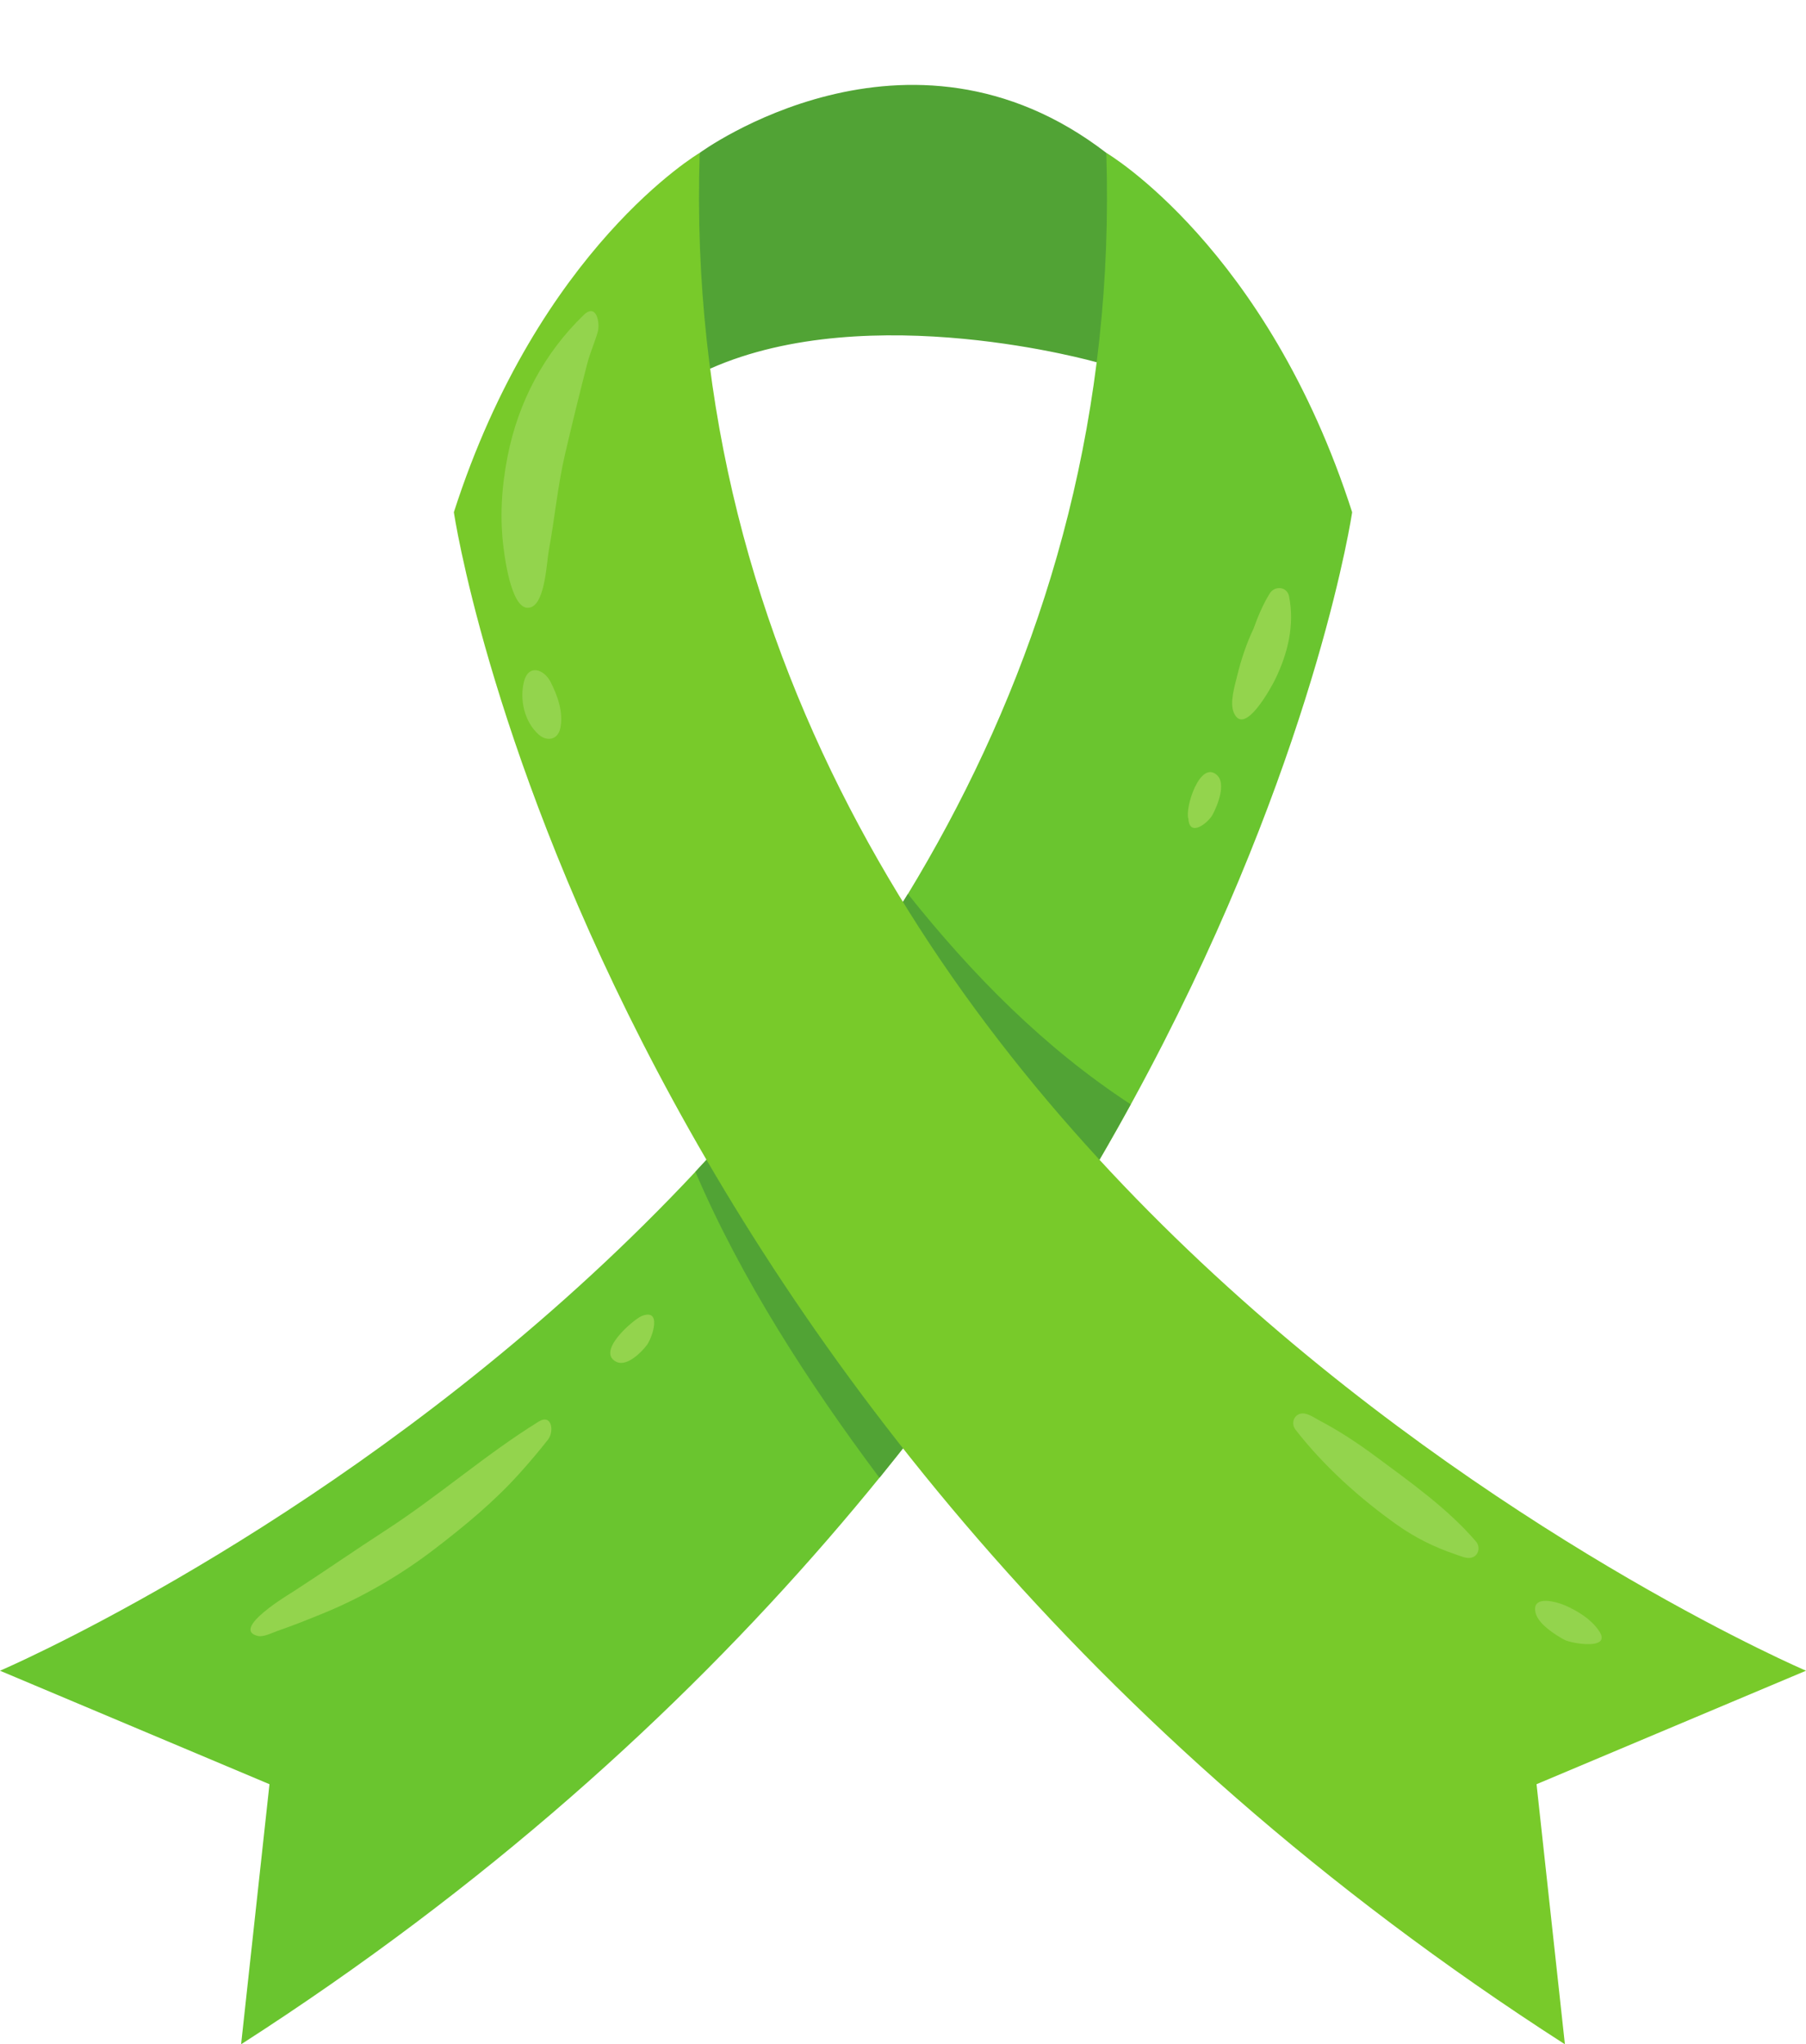 <?xml version="1.0" encoding="UTF-8"?><svg xmlns="http://www.w3.org/2000/svg" xmlns:xlink="http://www.w3.org/1999/xlink" height="1841.3" preserveAspectRatio="xMidYMid meet" version="1.0" viewBox="247.2 101.8 1626.9 1841.3" width="1626.9" zoomAndPan="magnify"><g><g id="change1_1"><path d="M 877.504 239.473 C 877.504 239.473 1064.914 101.762 1243.785 239.473 C 1243.785 239.473 1303.117 346.965 1235.117 428.098 C 1235.117 428.098 1031.184 369.848 886.918 433.848 C 886.918 433.848 830.664 389.961 877.504 239.473" fill="#51a335"/></g><g id="change2_1"><path d="M 247.195 1606.59 C 247.195 1606.59 1273.598 1167.918 1243.789 239.465 C 1243.789 239.465 1388.605 324.641 1465.258 563.145 C 1465.258 563.145 1346.023 1376.617 464.395 1943.059 L 489.953 1708.809 L 247.195 1606.59" fill="#6ac52f"/></g><g id="change1_2"><path d="M 1065.051 906.93 C 1008.672 999.77 942.938 1083.18 873.621 1157.211 C 914.945 1253.789 975.668 1347.641 1039.41 1432.809 C 1133.859 1316.629 1207.809 1202.27 1265.781 1096.461 C 1188.469 1046.012 1123.25 980.039 1065.051 906.93" fill="#51a335"/></g><g id="change3_1"><path d="M 1874.129 1606.59 C 1874.129 1606.59 847.703 1167.918 877.512 239.465 C 877.512 239.465 732.723 324.641 656.055 563.145 C 656.055 563.145 775.305 1376.617 1656.91 1943.059 L 1631.363 1708.809 L 1874.129 1606.59" fill="#78ca2a"/></g><g id="change4_1"><path d="M 732.406 1382.23 C 684.621 1411.84 642 1449.441 594.812 1480 C 566.895 1498.078 539.641 1517.031 511.734 1535.102 C 508.742 1537.051 454.406 1569.211 479.387 1575.262 C 484.645 1576.52 492.293 1572.449 496.93 1570.84 C 511.898 1565.648 526.613 1559.789 541.246 1553.711 C 575.039 1539.699 609.383 1519.48 638.348 1497.238 C 666.078 1475.961 692.234 1454.461 715.617 1428.41 C 724.367 1418.66 732.875 1408.66 740.93 1398.34 C 746.516 1391.18 744.453 1374.82 732.406 1382.23" fill="#93d44d"/></g><g id="change4_2"><path d="M 825.055 1287.23 C 816.91 1290.941 784.094 1319.34 802.398 1328.371 C 811.891 1333.051 825.121 1319.781 830.043 1313.102 C 834.848 1306.551 843.984 1279.461 825.055 1287.23" fill="#93d44d"/></g><g id="change4_3"><path d="M 1408.328 638.48 C 1406.27 629.961 1395.441 629.27 1391.09 636.211 C 1385.059 645.82 1380.25 657.289 1376.441 667.98 C 1370.09 681.301 1365.172 696.09 1361.699 710.43 C 1359.551 719.359 1354.75 734.461 1358.629 743.641 C 1368.211 766.25 1393.141 719.371 1395.781 713.98 C 1407.32 690.48 1413.68 664.52 1408.328 638.48" fill="#93d44d"/></g><g id="change4_4"><path d="M 1343.141 799.59 C 1328.031 786.711 1314.43 829.531 1317.73 839.27 C 1318.781 856.5 1335.828 842.699 1339.621 835.461 C 1343.84 827.461 1352.262 807.32 1343.141 799.59 C 1339.23 796.262 1344.961 801.129 1343.141 799.59" fill="#93d44d"/></g><g id="change4_5"><path d="M 772.98 385.539 C 737.266 420.129 713.992 463.953 704.43 512.941 C 698.945 541.078 697.199 568.582 701.047 597.051 C 702.207 605.723 708.777 656.582 726.336 648.367 C 738.352 642.738 739.633 608.266 741.598 597.531 C 746.891 568.914 749.57 539.461 756.145 511.133 C 762.461 483.93 769.086 457.027 776.031 429.961 C 778.559 420.098 782.789 410.652 785.652 400.852 C 787.957 392.961 784.605 374.25 772.98 385.539" fill="#93d44d"/></g><g id="change4_6"><path d="M 743.016 715.691 C 736.969 704.41 723.371 699.891 719.316 715.328 C 715.023 731.699 719.562 751.93 732.434 763.371 C 739.992 770.09 749.812 768.141 751.98 757.559 C 754.93 743.219 749.422 728.25 743.016 715.691 C 740.438 710.859 745.59 720.75 743.016 715.691" fill="#93d44d"/></g><g id="change4_7"><path d="M 1576.41 1489.762 C 1551.281 1460.52 1517.32 1436.48 1486.488 1413.609 C 1470.379 1401.648 1453.68 1390.629 1435.891 1381.281 C 1431.68 1379.059 1425.09 1374.328 1419.879 1374.891 C 1412.57 1375.68 1410.02 1384.059 1414.199 1389.441 C 1439.551 1422.09 1472.379 1451.699 1506.051 1475.461 C 1522.219 1486.879 1539.57 1495.449 1558.352 1501.77 C 1562.301 1503.09 1568.039 1505.82 1572.43 1504.828 C 1579.539 1503.238 1581.109 1494.648 1576.41 1489.762" fill="#93d44d"/></g><g id="change4_8"><path d="M 1686.98 1569.797 C 1680.02 1559.891 1668.293 1552.77 1657.418 1547.91 C 1650.574 1544.867 1626.445 1537.41 1630.504 1554.5 C 1632.895 1564.539 1648.379 1574.418 1656.594 1578.809 C 1662.887 1582.168 1700.953 1588.668 1686.98 1569.797" fill="#93d44d"/></g></g></svg>